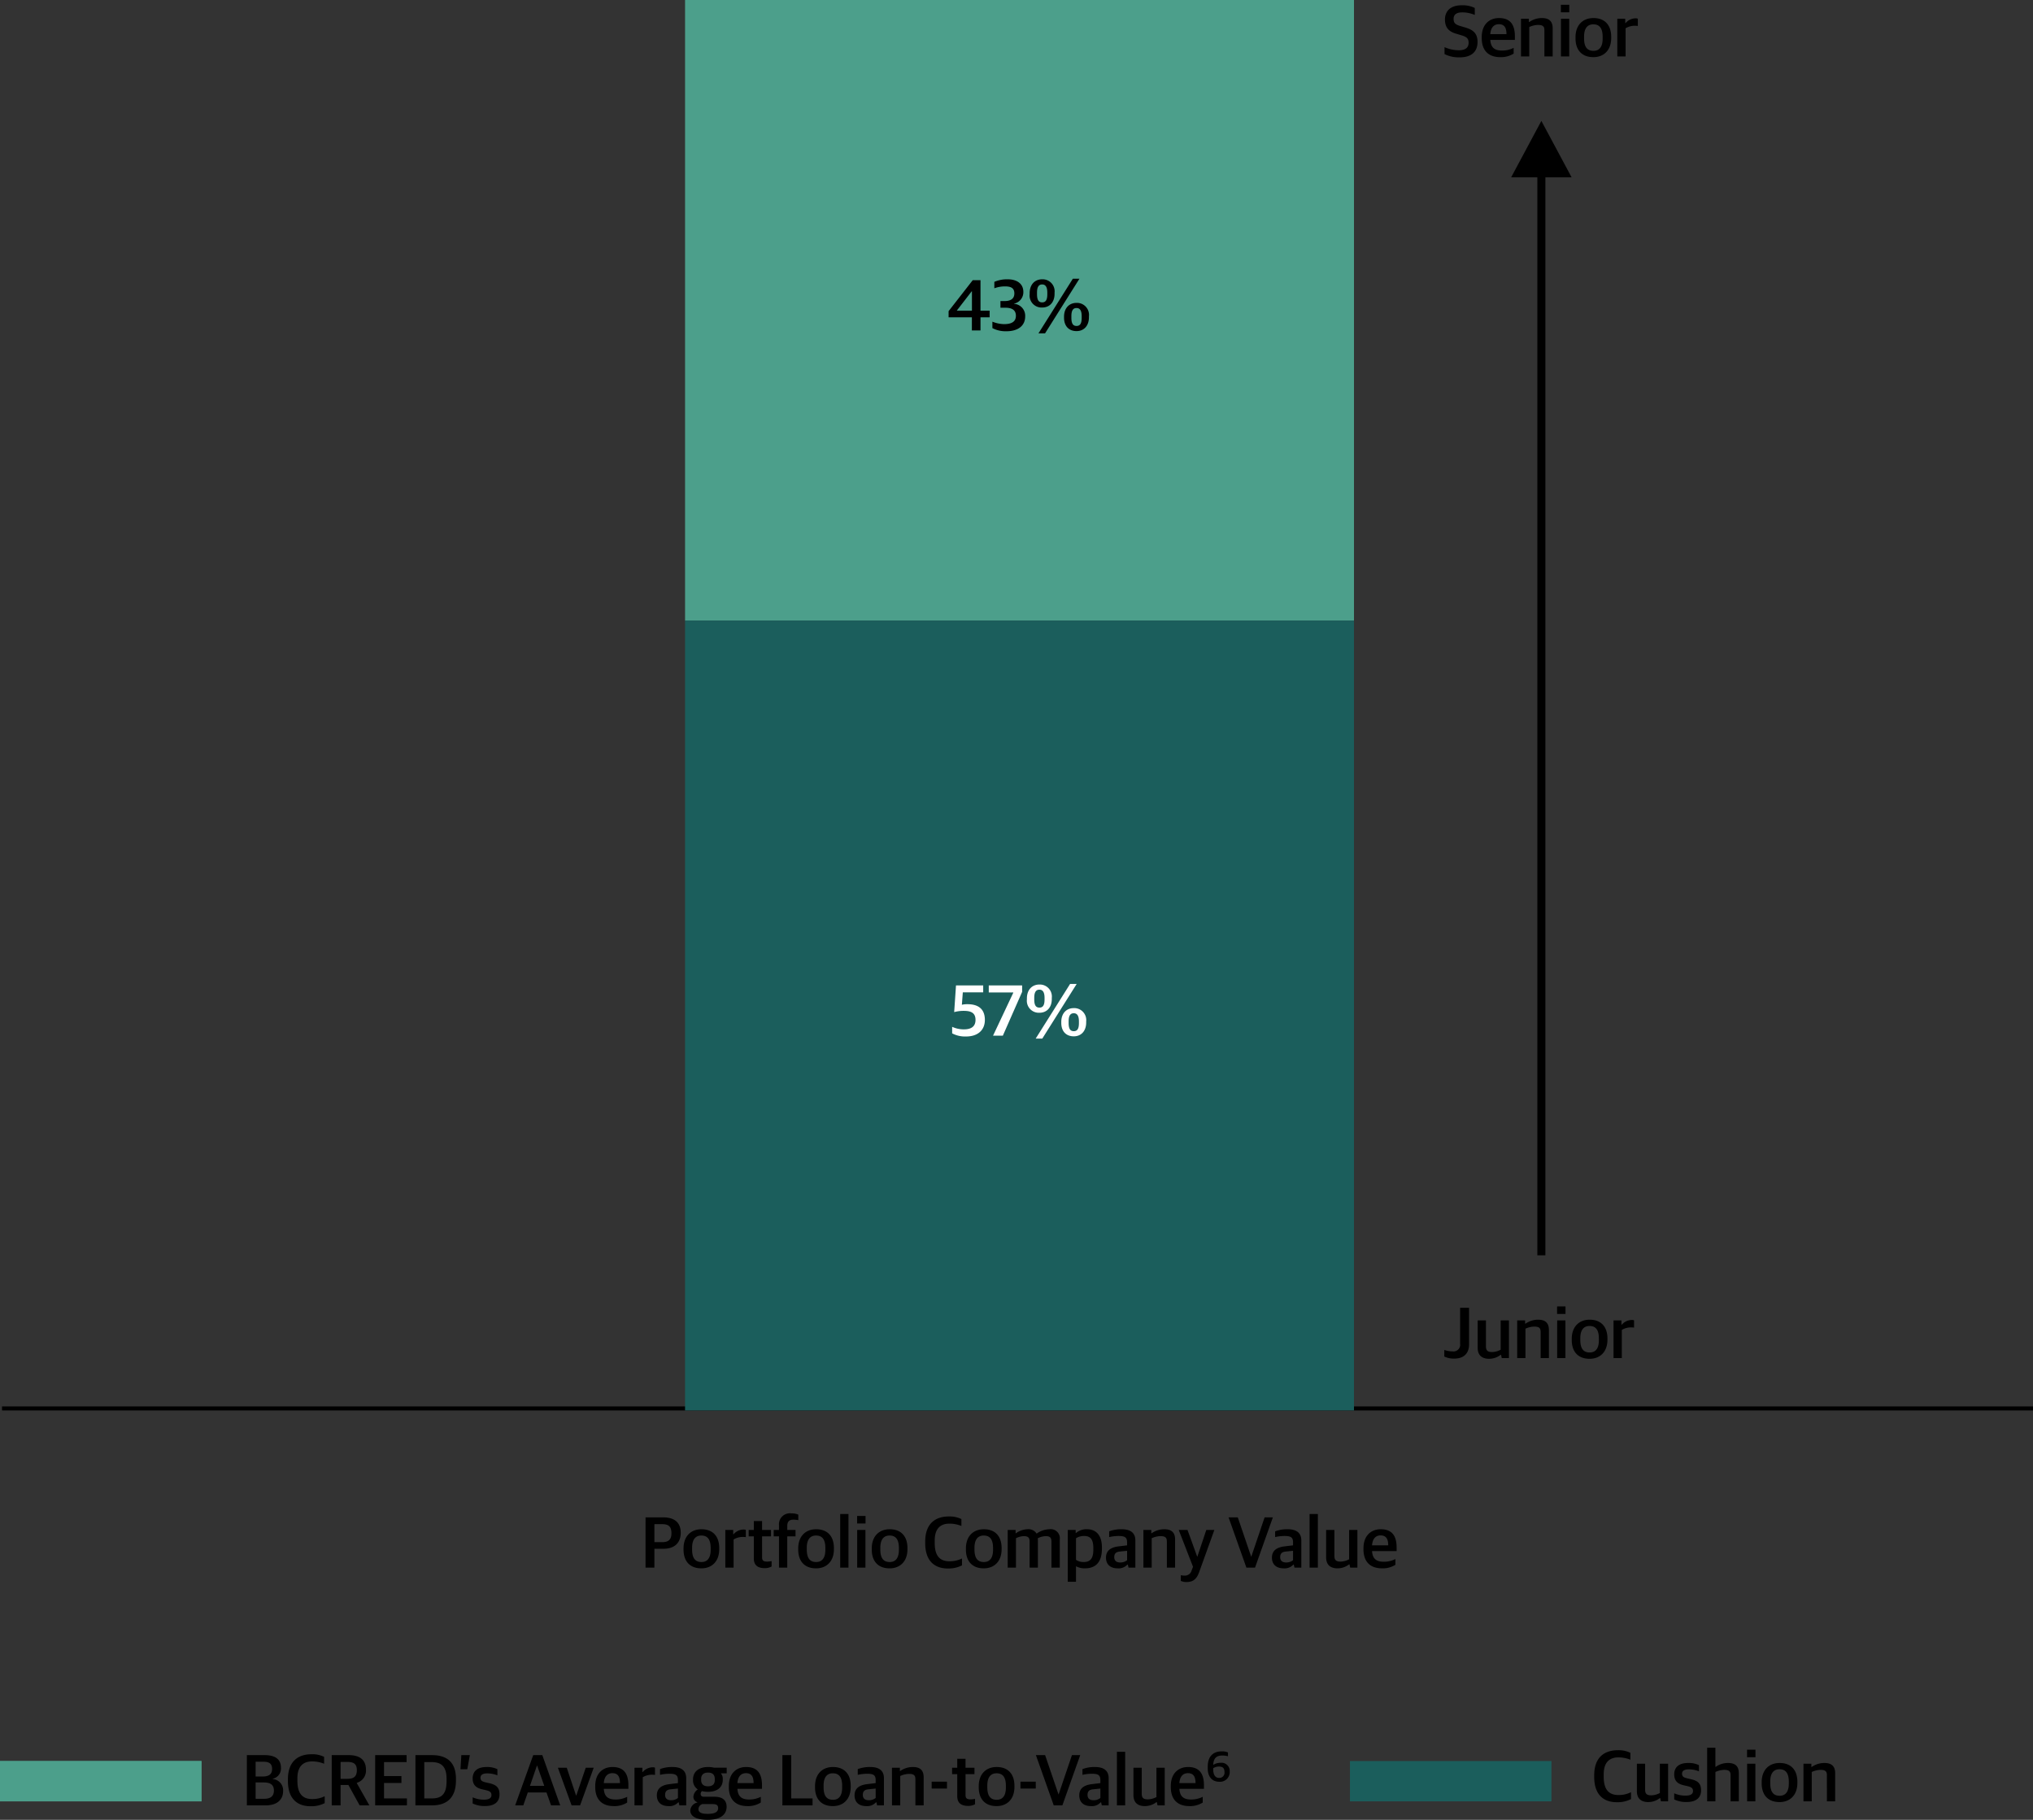 <?xml version="1.0" encoding="UTF-8"?> <svg xmlns="http://www.w3.org/2000/svg" width="504.5" height="451.582" viewBox="0 0 504.5 451.582"><rect x="0" y="0" width="504.5" height="451.582" fill="#333333" stroke="none"/><g id="Group_16492" data-name="Group 16492" transform="translate(0 -23)"><path id="Path_2264" data-name="Path 2264" d="M-92.808,0h2.2V-4.68h2.286c2.592,0,4.248-1.368,4.248-3.978,0-2.448-1.458-3.816-4.392-3.816h-4.338Zm2.2-6.318v-4.464h1.926c1.656,0,2.3.63,2.3,2.268,0,1.494-.648,2.2-2.34,2.2ZM-78.948.18c2.61,0,4.428-1.728,4.428-4.752v-.27c0-2.97-1.62-4.68-4.41-4.68-2.628,0-4.446,1.746-4.446,4.752v.288C-83.376-1.548-81.774.18-78.948.18Zm.036-1.566c-1.314,0-2.34-.666-2.34-3.1v-.45c0-2.016.828-3.024,2.286-3.024,1.3,0,2.322.666,2.322,3.1v.468C-76.644-2.358-77.49-1.386-78.912-1.386ZM-73.008,0h2.052V-6.984a4.484,4.484,0,0,1,2.3-.63,5.483,5.483,0,0,1,.738.054v-1.8a1.469,1.469,0,0,0-.576-.09,3.3,3.3,0,0,0-2.466,1.17h-.09V-9.342h-1.962Zm9.738.126a3.446,3.446,0,0,0,1.746-.4V-1.62a5.547,5.547,0,0,1-1.1.126c-.972,0-1.26-.288-1.26-1.1V-7.758h2.214V-9.342h-2.214v-2.214h-2.052v2.214h-1.278v1.584h1.278v5.472C-65.934-.522-64.872.126-63.27.126ZM-59.688,0h2.052V-7.758h2.052V-9.342h-2.052v-.99c0-1.116.522-1.566,1.512-1.566a5.754,5.754,0,0,1,1.224.126v-1.386a4.514,4.514,0,0,0-1.746-.306,2.718,2.718,0,0,0-3.042,2.934v1.188H-61v1.584h1.314Zm9.2.18c2.61,0,4.428-1.728,4.428-4.752v-.27c0-2.97-1.62-4.68-4.41-4.68-2.628,0-4.446,1.746-4.446,4.752v.288C-54.918-1.548-53.316.18-50.49.18Zm.036-1.566c-1.314,0-2.34-.666-2.34-3.1v-.45c0-2.016.828-3.024,2.286-3.024,1.3,0,2.322.666,2.322,3.1v.468C-48.186-2.358-49.032-1.386-50.454-1.386ZM-44.5,0h2.052V-13.3H-44.5Zm4.212,0h2.052V-9.342h-2.052ZM-40.3-10.944h2.088v-1.872H-40.3ZM-32.238.18c2.61,0,4.428-1.728,4.428-4.752v-.27c0-2.97-1.62-4.68-4.41-4.68-2.628,0-4.446,1.746-4.446,4.752v.288C-36.666-1.548-35.064.18-32.238.18Zm.036-1.566c-1.314,0-2.34-.666-2.34-3.1v-.45c0-2.016.828-3.024,2.286-3.024,1.3,0,2.322.666,2.322,3.1v.468C-29.934-2.358-30.78-1.386-32.2-1.386Zm14.436,1.6a7.27,7.27,0,0,0,3.492-.774v-1.71a6.889,6.889,0,0,1-3.1.7c-2.646,0-3.672-1.656-3.672-4.536v-.63c0-2.988,1.476-4.176,3.636-4.176a7.891,7.891,0,0,1,2.988.576v-1.71a6.61,6.61,0,0,0-3.132-.648c-3.222,0-5.85,1.692-5.85,6.21v.432C-23.4-1.818-21.24.216-17.766.216ZM-8.874.18c2.61,0,4.428-1.728,4.428-4.752v-.27c0-2.97-1.62-4.68-4.41-4.68-2.628,0-4.446,1.746-4.446,4.752v.288C-13.3-1.548-11.7.18-8.874.18Zm.036-1.566c-1.314,0-2.34-.666-2.34-3.1v-.45c0-2.016.828-3.024,2.286-3.024,1.3,0,2.322.666,2.322,3.1v.468C-6.57-2.358-7.416-1.386-8.838-1.386ZM-2.934,0H-.882V-7.29a4.536,4.536,0,0,1,1.944-.522c1.08,0,1.44.4,1.44,1.35V0H4.554V-6.84a3.224,3.224,0,0,0-.036-.432,4.552,4.552,0,0,1,1.962-.54c1.1,0,1.44.4,1.44,1.35V0H9.99V-6.966A2.265,2.265,0,0,0,7.4-9.522,5.652,5.652,0,0,0,4.3-8.478h-.09A2.362,2.362,0,0,0,1.98-9.522a5.119,5.119,0,0,0-2.862.99h-.09v-.81H-2.934Zm14.9,3.51h2.052V-.342a4.438,4.438,0,0,0,2.2.522c2.556,0,4.23-1.386,4.23-4.9v-.252c0-3.42-1.764-4.554-3.726-4.554a3.958,3.958,0,0,0-2.7.936h-.09v-.756H11.97Zm3.96-4.9a3.255,3.255,0,0,1-1.908-.54V-7.29a3.624,3.624,0,0,1,2-.558c1.476,0,2.3.684,2.3,3.024v.378C18.324-2.142,17.442-1.386,15.93-1.386ZM24.354.18a2.91,2.91,0,0,0,2.412-.936h.108l.18.756h1.692V-6.732c0-1.944-1.26-2.79-3.4-2.79a8.308,8.308,0,0,0-3.1.522v1.422a10.75,10.75,0,0,1,2.286-.27c1.584,0,2.16.306,2.16,1.584v.738l-2.232.27C22.608-5,21.456-4.194,21.456-2.484,21.456-.684,22.662.18,24.354.18Zm.612-1.458c-.864,0-1.458-.4-1.458-1.314,0-.936.468-1.314,1.422-1.4l1.764-.18v2.34A2.677,2.677,0,0,1,24.966-1.278ZM30.744,0H32.8V-7.29a5.518,5.518,0,0,1,2.142-.522c1.3,0,1.62.4,1.62,1.368V0H38.61V-6.948c0-1.818-.918-2.574-2.718-2.574a5.466,5.466,0,0,0-3.1.99h-.09v-.81H30.744ZM41.382,3.582c1.71,0,2.592-.738,3.222-2.538L48.348-9.342h-2L44.136-2.736h-.054L41.688-9.342H39.51L43.056-.2,42.7.72a1.705,1.705,0,0,1-1.764,1.26,4.665,4.665,0,0,1-.918-.09v1.4A3.282,3.282,0,0,0,41.382,3.582ZM56.3,0h2.142l4.428-12.474H60.822l-3.294,9.72h-.054l-3.312-9.72H51.876Zm9.234.18A2.91,2.91,0,0,0,67.95-.756h.108l.18.756H69.93V-6.732c0-1.944-1.26-2.79-3.4-2.79a8.308,8.308,0,0,0-3.1.522v1.422a10.75,10.75,0,0,1,2.286-.27c1.584,0,2.16.306,2.16,1.584v.738l-2.232.27C63.792-5,62.64-4.194,62.64-2.484,62.64-.684,63.846.18,65.538.18Zm.612-1.458c-.864,0-1.458-.4-1.458-1.314,0-.936.468-1.314,1.422-1.4l1.764-.18v2.34A2.677,2.677,0,0,1,66.15-1.278ZM71.982,0h2.052V-13.3H71.982ZM78.93.18a4.7,4.7,0,0,0,2.862-.99h.09l.18.81h1.782V-9.342H81.792V-2.07a4.732,4.732,0,0,1-2.106.576c-1.188,0-1.548-.414-1.548-1.44V-9.342H76.086v6.786C76.086-.72,77.112.18,78.93.18Zm11.052,0A5.882,5.882,0,0,0,93.276-.7V-2.124a6.242,6.242,0,0,1-2.88.666c-1.782,0-2.79-.666-2.916-2.646h6.1v-.882c0-2.97-1.206-4.536-3.942-4.536-2.376,0-4.284,1.566-4.284,4.716v.252C85.356-1.584,86.9.18,89.982.18Zm-.4-8.172c1.26,0,1.908.684,1.908,2.466H87.48C87.624-7.47,88.65-7.992,89.586-7.992Z" transform="translate(253 412)"></path><path id="Path_846" data-name="Path 846" d="M0-.25H504" transform="translate(0.5 372.75)" fill="none" stroke="#000" stroke-width="1"></path><path id="Path_2270" data-name="Path 2270" d="M6.246.216A7.27,7.27,0,0,0,9.738-.558v-1.71a6.889,6.889,0,0,1-3.1.7C4-1.566,2.97-3.222,2.97-6.1v-.63c0-2.988,1.476-4.176,3.636-4.176a7.891,7.891,0,0,1,2.988.576v-1.71a6.61,6.61,0,0,0-3.132-.648C3.24-12.69.612-11,.612-6.48v.432C.612-1.818,2.772.216,6.246.216ZM14.04.18A4.7,4.7,0,0,0,16.9-.81h.09l.18.81h1.782V-9.342H16.9V-2.07a4.732,4.732,0,0,1-2.106.576c-1.188,0-1.548-.414-1.548-1.44V-9.342H11.2v6.786C11.2-.72,12.222.18,14.04.18ZM23.562.162c2.25,0,3.564-.972,3.564-2.88,0-1.656-.72-2.376-2.556-2.79l-.882-.2c-.9-.216-1.278-.468-1.278-1.152,0-.72.576-1.08,1.692-1.08a6.877,6.877,0,0,1,2.5.486v-1.53a5.892,5.892,0,0,0-2.682-.54c-2.358,0-3.456,1.116-3.456,2.844,0,1.674.954,2.376,2.394,2.7l.882.2c1.026.234,1.386.54,1.386,1.224,0,.72-.558,1.134-1.872,1.134A6.661,6.661,0,0,1,20.466-2v1.53A6.762,6.762,0,0,0,23.562.162ZM28.638,0H30.69V-7.29a5.518,5.518,0,0,1,2.142-.522c1.3,0,1.62.4,1.62,1.368V0H36.5V-6.948c0-1.818-.918-2.574-2.718-2.574a5.2,5.2,0,0,0-3.006.954h-.09V-13.3H28.638Zm9.918,0h2.052V-9.342H38.556Zm-.018-10.944h2.088v-1.872H38.538ZM46.6.18c2.61,0,4.428-1.728,4.428-4.752v-.27c0-2.97-1.62-4.68-4.41-4.68-2.628,0-4.446,1.746-4.446,4.752v.288C42.174-1.548,43.776.18,46.6.18Zm.036-1.566c-1.314,0-2.34-.666-2.34-3.1v-.45c0-2.016.828-3.024,2.286-3.024,1.3,0,2.322.666,2.322,3.1v.468C48.906-2.358,48.06-1.386,46.638-1.386ZM52.542,0h2.052V-7.29a5.518,5.518,0,0,1,2.142-.522c1.3,0,1.62.4,1.62,1.368V0h2.052V-6.948c0-1.818-.918-2.574-2.718-2.574a5.466,5.466,0,0,0-3.1.99H54.5v-.81H52.542Z" transform="translate(395 470)"></path><path id="Path_2266" data-name="Path 2266" d="M0,0H50V10H0Z" transform="translate(335 460)" fill="#1b5e5c"></path><g id="Path_2267" data-name="Path 2267" transform="translate(0 460)" fill="none"><path d="M0,0H50V10H0Z" stroke="none"></path><path d="M 1 1 L 1 9 L 49 9 L 49 1 L 1 1 M 0 0 L 50 0 L 50 10 L 0 10 L 0 0 Z" stroke="none" fill="#4c9f8b"></path></g><path id="Path_2268" data-name="Path 2268" d="M1.26,14H5.9c2.952,0,4.356-1.494,4.356-3.546A2.8,2.8,0,0,0,7.668,7.466V7.394A2.586,2.586,0,0,0,9.72,4.676c0-2-1.242-3.15-4.122-3.15H1.26Zm2.178-1.638V8.312H5.49c1.6,0,2.484.576,2.484,2,0,1.386-.828,2.052-2.376,2.052Zm0-5.526V3.164H5.292c1.458,0,2.232.432,2.232,1.818,0,1.422-.99,1.854-2.322,1.854Zm13.644,7.38a7.27,7.27,0,0,0,3.492-.774v-1.71a6.889,6.889,0,0,1-3.1.7c-2.646,0-3.672-1.656-3.672-4.536v-.63c0-2.988,1.476-4.176,3.636-4.176a7.891,7.891,0,0,1,2.988.576V1.958A6.61,6.61,0,0,0,17.3,1.31c-3.222,0-5.85,1.692-5.85,6.21v.432C11.448,12.182,13.608,14.216,17.082,14.216ZM22.32,14h2.2V8.942H26.46L29.25,14h2.412L28.548,8.492V8.4A3.138,3.138,0,0,0,30.816,5.18c0-2.448-1.476-3.654-4.338-3.654H22.32Zm2.2-6.588V3.218h1.71c1.638,0,2.322.594,2.322,2.034,0,1.458-.648,2.16-2.3,2.16ZM33.1,14h7.884V12.272H35.3V8.438h4.32V6.728H35.3V3.254h5.6V1.526H33.1Zm9.99,0h4.1c4,0,5.958-2.2,5.958-6.192V7.43c0-4.068-2.16-5.9-5.976-5.9H43.092Zm2.2-1.728V3.254h1.746c2.394,0,3.78.99,3.78,4.158v.612c0,3.042-1.134,4.248-3.6,4.248ZM54.27,5.036h1.692l.63-3.51H54.486Zm6.12,9.126c2.25,0,3.564-.972,3.564-2.88,0-1.656-.72-2.376-2.556-2.79l-.882-.2c-.9-.216-1.278-.468-1.278-1.152,0-.72.576-1.08,1.692-1.08a6.877,6.877,0,0,1,2.5.486V5.018a5.892,5.892,0,0,0-2.682-.54c-2.358,0-3.456,1.116-3.456,2.844,0,1.674.954,2.376,2.394,2.7l.882.2c1.026.234,1.386.54,1.386,1.224,0,.72-.558,1.134-1.872,1.134A6.661,6.661,0,0,1,57.294,12v1.53A6.762,6.762,0,0,0,60.39,14.162ZM67.842,14h2.016l1.116-3.2h4.644L76.752,14H79.02L74.574,1.526h-2.25Zm5.4-9.864H73.3L75.06,9.158H71.514ZM81.846,14h2.106l3.384-9.342h-1.98l-2.34,6.876h-.072l-2.3-6.876h-2.2Zm10.494.18a5.882,5.882,0,0,0,3.294-.882V11.876a6.242,6.242,0,0,1-2.88.666c-1.782,0-2.79-.666-2.916-2.646h6.1V9.014c0-2.97-1.206-4.536-3.942-4.536-2.376,0-4.284,1.566-4.284,4.716v.252C87.714,12.416,89.262,14.18,92.34,14.18Zm-.4-8.172c1.26,0,1.908.684,1.908,2.466H89.838C89.982,6.53,91.008,6.008,91.944,6.008ZM97.452,14H99.5V7.016a4.484,4.484,0,0,1,2.3-.63,5.483,5.483,0,0,1,.738.054V4.64a1.469,1.469,0,0,0-.576-.09A3.3,3.3,0,0,0,99.5,5.72h-.09V4.658H97.452Zm8.442.18a2.91,2.91,0,0,0,2.412-.936h.108l.18.756h1.692V7.268c0-1.944-1.26-2.79-3.4-2.79a8.308,8.308,0,0,0-3.1.522V6.422a10.75,10.75,0,0,1,2.286-.27c1.584,0,2.16.306,2.16,1.584v.738L106,8.744C104.148,9,103,9.806,103,11.516,103,13.316,104.2,14.18,105.894,14.18Zm.612-1.458c-.864,0-1.458-.4-1.458-1.314,0-.936.468-1.314,1.422-1.4l1.764-.18v2.34A2.677,2.677,0,0,1,106.506,12.722Zm9.126,4.86c3.276,0,4.68-1.4,4.68-3.222s-1.242-2.5-3.024-2.5H114.7c-.576,0-.828-.252-.828-.72a.949.949,0,0,1,.324-.684,5.574,5.574,0,0,0,1.494.18c2.106,0,3.672-.972,3.672-2.988V7.484a2.082,2.082,0,0,0-.486-1.44h1.458V4.64h-3.168a6.238,6.238,0,0,0-1.458-.162c-2.214,0-3.726,1.1-3.726,3.078v.162a2.63,2.63,0,0,0,1.188,2.322,2.346,2.346,0,0,0-1.1,1.836,1.383,1.383,0,0,0,.972,1.332v.09a2.183,2.183,0,0,0-1.746,1.962C111.294,16.664,112.68,17.582,115.632,17.582Zm-.036-1.476c-1.638,0-2.268-.414-2.268-1.17a1.328,1.328,0,0,1,.99-1.26h2.43c1.116,0,1.458.288,1.458,1.026C118.206,15.548,117.54,16.106,115.6,16.106Zm.09-6.84c-1.044,0-1.692-.486-1.692-1.584V7.43c0-1.026.612-1.566,1.692-1.566,1.044,0,1.692.45,1.692,1.6v.252C117.378,8.78,116.766,9.266,115.686,9.266Zm9.81,4.914a5.882,5.882,0,0,0,3.294-.882V11.876a6.242,6.242,0,0,1-2.88.666c-1.782,0-2.79-.666-2.916-2.646h6.1V9.014c0-2.97-1.206-4.536-3.942-4.536-2.376,0-4.284,1.566-4.284,4.716v.252C120.87,12.416,122.418,14.18,125.5,14.18Zm-.4-8.172c1.26,0,1.908.684,1.908,2.466h-4.014C123.138,6.53,124.164,6.008,125.1,6.008ZM134.154,14h7.488V12.272H136.35V1.526h-2.2Zm12.528.18c2.61,0,4.428-1.728,4.428-4.752v-.27c0-2.97-1.62-4.68-4.41-4.68-2.628,0-4.446,1.746-4.446,4.752v.288C142.254,12.452,143.856,14.18,146.682,14.18Zm.036-1.566c-1.314,0-2.34-.666-2.34-3.1v-.45c0-2.016.828-3.024,2.286-3.024,1.3,0,2.322.666,2.322,3.1v.468C148.986,11.642,148.14,12.614,146.718,12.614Zm8.244,1.566a2.91,2.91,0,0,0,2.412-.936h.108l.18.756h1.692V7.268c0-1.944-1.26-2.79-3.4-2.79a8.308,8.308,0,0,0-3.1.522V6.422a10.75,10.75,0,0,1,2.286-.27c1.584,0,2.16.306,2.16,1.584v.738l-2.232.27c-1.854.252-3.006,1.062-3.006,2.772C152.064,13.316,153.27,14.18,154.962,14.18Zm.612-1.458c-.864,0-1.458-.4-1.458-1.314,0-.936.468-1.314,1.422-1.4l1.764-.18v2.34A2.677,2.677,0,0,1,155.574,12.722ZM161.352,14H163.4V6.71a5.518,5.518,0,0,1,2.142-.522c1.3,0,1.62.4,1.62,1.368V14h2.052V7.052c0-1.818-.918-2.574-2.718-2.574a5.466,5.466,0,0,0-3.1.99h-.09v-.81h-1.962ZM171.2,9.824H175V8.114h-3.8Zm9.018,4.3a3.446,3.446,0,0,0,1.746-.4V12.38a5.547,5.547,0,0,1-1.1.126c-.972,0-1.26-.288-1.26-1.1V6.242h2.214V4.658H179.6V2.444h-2.052V4.658h-1.278V6.242h1.278v5.472C177.552,13.478,178.614,14.126,180.216,14.126Zm7.092.054c2.61,0,4.428-1.728,4.428-4.752v-.27c0-2.97-1.62-4.68-4.41-4.68-2.628,0-4.446,1.746-4.446,4.752v.288C182.88,12.452,184.482,14.18,187.308,14.18Zm.036-1.566c-1.314,0-2.34-.666-2.34-3.1v-.45c0-2.016.828-3.024,2.286-3.024,1.3,0,2.322.666,2.322,3.1v.468C189.612,11.642,188.766,12.614,187.344,12.614Zm5.886-2.79h3.8V8.114h-3.8ZM201.492,14h2.142l4.428-12.474H206.01l-3.294,9.72h-.054l-3.312-9.72h-2.286Zm9.234.18a2.91,2.91,0,0,0,2.412-.936h.108l.18.756h1.692V7.268c0-1.944-1.26-2.79-3.4-2.79a8.308,8.308,0,0,0-3.1.522V6.422a10.75,10.75,0,0,1,2.286-.27c1.584,0,2.16.306,2.16,1.584v.738l-2.232.27c-1.854.252-3.006,1.062-3.006,2.772C207.828,13.316,209.034,14.18,210.726,14.18Zm.612-1.458c-.864,0-1.458-.4-1.458-1.314,0-.936.468-1.314,1.422-1.4l1.764-.18v2.34A2.677,2.677,0,0,1,211.338,12.722ZM217.17,14h2.052V.7H217.17Zm6.948.18a4.7,4.7,0,0,0,2.862-.99h.09l.18.81h1.782V4.658H226.98V11.93a4.732,4.732,0,0,1-2.106.576c-1.188,0-1.548-.414-1.548-1.44V4.658h-2.052v6.786C221.274,13.28,222.3,14.18,224.118,14.18Zm11.052,0a5.882,5.882,0,0,0,3.294-.882V11.876a6.242,6.242,0,0,1-2.88.666c-1.782,0-2.79-.666-2.916-2.646h6.1V9.014c0-2.97-1.206-4.536-3.942-4.536-2.376,0-4.284,1.566-4.284,4.716v.252C230.544,12.416,232.092,14.18,235.17,14.18Zm-.4-8.172c1.26,0,1.908.684,1.908,2.466h-4.014C232.812,6.53,233.838,6.008,234.774,6.008Zm7.789,2.128a2.4,2.4,0,0,0,2.6-2.52,2.035,2.035,0,0,0-2.257-2.184,3.268,3.268,0,0,0-1.837.525c.094-1.974,1.1-2.331,2.32-2.331a5.7,5.7,0,0,1,1.344.178V.871a3.6,3.6,0,0,0-1.6-.273c-1.816,0-3.423,1-3.423,3.811v.451C239.718,6.835,240.736,8.136,242.563,8.136Zm-.031-.955c-1.05,0-1.47-.913-1.47-2.215V4.777a2.684,2.684,0,0,1,1.438-.409c.8,0,1.365.252,1.365,1.365A1.271,1.271,0,0,1,242.532,7.181Z" transform="translate(60 457)"></path><path id="Path_2269" data-name="Path 2269" d="M0,0H50V10H0Z" transform="translate(0 460)" fill="#4c9f8b"></path><path id="Path_820" data-name="Path 820" d="M470-.25" transform="translate(-10.5 425.75)" fill="none" stroke="#000" stroke-width="1"></path><path id="Path_2260" data-name="Path 2260" d="M0,0H166V154H0Z" transform="translate(170 23)" fill="#4c9f8b"></path><path id="Path_2261" data-name="Path 2261" d="M0,0H166V196H0Z" transform="translate(170 177)" fill="#1b5e5c"></path><path id="Path_2262" data-name="Path 2262" d="M-11.826,0h2.142V-3.258h2.268V-4.914H-9.684v-7.56H-11.61L-17.6-4.788v1.53h5.778Zm-3.708-4.914v-.054L-11.88-9.7h.072v4.788ZM-3.276.2c2.9,0,4.68-1.35,4.68-3.69A2.965,2.965,0,0,0-1.35-6.606V-6.66a2.886,2.886,0,0,0,2.3-2.9c0-2-1.53-3.132-3.906-3.132a7.965,7.965,0,0,0-3.294.63v1.6a7.468,7.468,0,0,1,2.682-.468c1.422,0,2.286.4,2.286,1.746,0,1.3-.9,1.89-2.412,1.89H-4.734v1.656H-3.51c1.638,0,2.61.576,2.61,2,0,1.44-1.044,2.07-2.934,2.07a8.091,8.091,0,0,1-2.9-.612v1.6A7.1,7.1,0,0,0-3.276.2ZM4.7.72H6.336l8.532-13.554H13.23Zm.918-6.408c1.872,0,3.078-1.332,3.078-3.42v-.27A2.979,2.979,0,0,0,5.616-12.69c-1.854,0-3.1,1.332-3.1,3.438V-9A2.974,2.974,0,0,0,5.616-5.688Zm0-1.278c-.864,0-1.278-.576-1.278-2.034v-.4c0-1.4.432-2.016,1.278-2.016.828,0,1.278.63,1.278,2.034v.4C6.894-7.542,6.48-6.966,5.616-6.966ZM14.148.162c1.854,0,3.078-1.332,3.078-3.438v-.252A2.979,2.979,0,0,0,14.148-6.84c-1.854,0-3.1,1.332-3.1,3.42v.252C11.052-1.044,12.276.162,14.148.162Zm0-1.278c-.864,0-1.278-.576-1.278-2.034v-.4c0-1.422.432-2.016,1.278-2.016.828,0,1.278.612,1.278,2.034v.4C15.426-1.692,15.012-1.116,14.148-1.116Z" transform="translate(253 105)"></path><path id="Path_2263" data-name="Path 2263" d="M-13.248.2C-10.332.2-8.6-1.4-8.6-3.906c0-2.682-1.584-3.906-4.32-3.906a5.738,5.738,0,0,0-1.386.144l.234-3.078h5.058v-1.728h-6.75l-.45,6.624a8.849,8.849,0,0,1,2.412-.306c1.872,0,2.88.576,2.88,2.25,0,1.638-1.08,2.34-2.88,2.34a6.9,6.9,0,0,1-2.916-.63v1.62A6.787,6.787,0,0,0-13.248.2ZM-6.57,0h2.43L.648-10.872v-1.6h-8.28v1.746h6.084v.072ZM4.014.72H5.652l8.532-13.554H12.546Zm.918-6.408C6.8-5.688,8.01-7.02,8.01-9.108v-.27A2.979,2.979,0,0,0,4.932-12.69c-1.854,0-3.1,1.332-3.1,3.438V-9A2.974,2.974,0,0,0,4.932-5.688Zm0-1.278c-.864,0-1.278-.576-1.278-2.034v-.4c0-1.4.432-2.016,1.278-2.016.828,0,1.278.63,1.278,2.034v.4C6.21-7.542,5.8-6.966,4.932-6.966ZM13.464.162c1.854,0,3.078-1.332,3.078-3.438v-.252A2.979,2.979,0,0,0,13.464-6.84c-1.854,0-3.1,1.332-3.1,3.42v.252C10.368-1.044,11.592.162,13.464.162Zm0-1.278c-.864,0-1.278-.576-1.278-2.034v-.4c0-1.422.432-2.016,1.278-2.016.828,0,1.278.612,1.278,2.034v.4C14.742-1.692,14.328-1.116,13.464-1.116Z" transform="translate(253 280)" fill="#fff"></path><g id="Group_16489" data-name="Group 16489" transform="translate(0 2.422)"><line id="Line_3" data-name="Line 3" y1="273" transform="translate(382.5 59.078)" fill="none" stroke="#000" stroke-width="2"></line><path id="Polygon_3" data-name="Polygon 3" d="M7.5,0,15,14H0Z" transform="matrix(1, 0, 0, 1, 375, 50.578)"></path></g><path id="Path_2283" data-name="Path 2283" d="M4.212.234c3.024,0,4.446-1.476,4.446-3.816,0-2.232-1.188-3.06-3.132-3.618L4.338-7.56c-1.242-.36-1.62-.792-1.62-1.782,0-1.026.738-1.584,2.07-1.584a8.014,8.014,0,0,1,3.186.63v-1.728a6.759,6.759,0,0,0-3.24-.666C1.962-12.69.576-11.25.576-9.162c0,2.124,1.08,3.042,2.844,3.546l1.188.36c1.386.4,1.836.828,1.836,1.872,0,1.134-.72,1.854-2.412,1.854A8.8,8.8,0,0,1,.468-2.3V-.576A7.919,7.919,0,0,0,4.212.234ZM14.328.18A5.882,5.882,0,0,0,17.622-.7V-2.124a6.242,6.242,0,0,1-2.88.666c-1.782,0-2.79-.666-2.916-2.646h6.1v-.882c0-2.97-1.206-4.536-3.942-4.536C11.61-9.522,9.7-7.956,9.7-4.806v.252C9.7-1.584,11.25.18,14.328.18Zm-.4-8.172c1.26,0,1.908.684,1.908,2.466H11.826C11.97-7.47,13-7.992,13.932-7.992ZM19.44,0h2.052V-7.29a5.518,5.518,0,0,1,2.142-.522c1.3,0,1.62.4,1.62,1.368V0h2.052V-6.948c0-1.818-.918-2.574-2.718-2.574a5.466,5.466,0,0,0-3.1.99H21.4v-.81H19.44Zm9.918,0H31.41V-9.342H29.358ZM29.34-10.944h2.088v-1.872H29.34ZM37.4.18c2.61,0,4.428-1.728,4.428-4.752v-.27c0-2.97-1.62-4.68-4.41-4.68-2.628,0-4.446,1.746-4.446,4.752v.288C32.976-1.548,34.578.18,37.4.18Zm.036-1.566c-1.314,0-2.34-.666-2.34-3.1v-.45c0-2.016.828-3.024,2.286-3.024,1.3,0,2.322.666,2.322,3.1v.468C39.708-2.358,38.862-1.386,37.44-1.386ZM43.344,0H45.4V-6.984a4.484,4.484,0,0,1,2.3-.63,5.483,5.483,0,0,1,.738.054v-1.8a1.469,1.469,0,0,0-.576-.09A3.3,3.3,0,0,0,45.4-8.28h-.09V-9.342H43.344Z" transform="translate(358 37)"></path><path id="Path_2265" data-name="Path 2265" d="M2.934.126c2.52,0,3.618-1.512,3.618-3.492v-9.108H4.338v8.928a1.658,1.658,0,0,1-1.872,1.89,6.18,6.18,0,0,1-2.052-.36V-.378A5.332,5.332,0,0,0,2.934.126Zm8.6.054A4.7,4.7,0,0,0,14.4-.81h.09l.18.81h1.782V-9.342H14.4V-2.07a4.732,4.732,0,0,1-2.106.576c-1.188,0-1.548-.414-1.548-1.44V-9.342H8.694v6.786C8.694-.72,9.72.18,11.538.18ZM18.5,0h2.052V-7.29A5.518,5.518,0,0,1,22.7-7.812c1.3,0,1.62.4,1.62,1.368V0H26.37V-6.948c0-1.818-.918-2.574-2.718-2.574a5.466,5.466,0,0,0-3.1.99h-.09v-.81H18.5Zm9.918,0h2.052V-9.342H28.422ZM28.4-10.944h2.088v-1.872H28.4ZM36.468.18c2.61,0,4.428-1.728,4.428-4.752v-.27c0-2.97-1.62-4.68-4.41-4.68-2.628,0-4.446,1.746-4.446,4.752v.288C32.04-1.548,33.642.18,36.468.18ZM36.5-1.386c-1.314,0-2.34-.666-2.34-3.1v-.45c0-2.016.828-3.024,2.286-3.024,1.3,0,2.322.666,2.322,3.1v.468C38.772-2.358,37.926-1.386,36.5-1.386ZM42.408,0H44.46V-6.984a4.484,4.484,0,0,1,2.3-.63,5.483,5.483,0,0,1,.738.054v-1.8a1.469,1.469,0,0,0-.576-.09A3.3,3.3,0,0,0,44.46-8.28h-.09V-9.342H42.408Z" transform="translate(358 360)"></path></g></svg> 